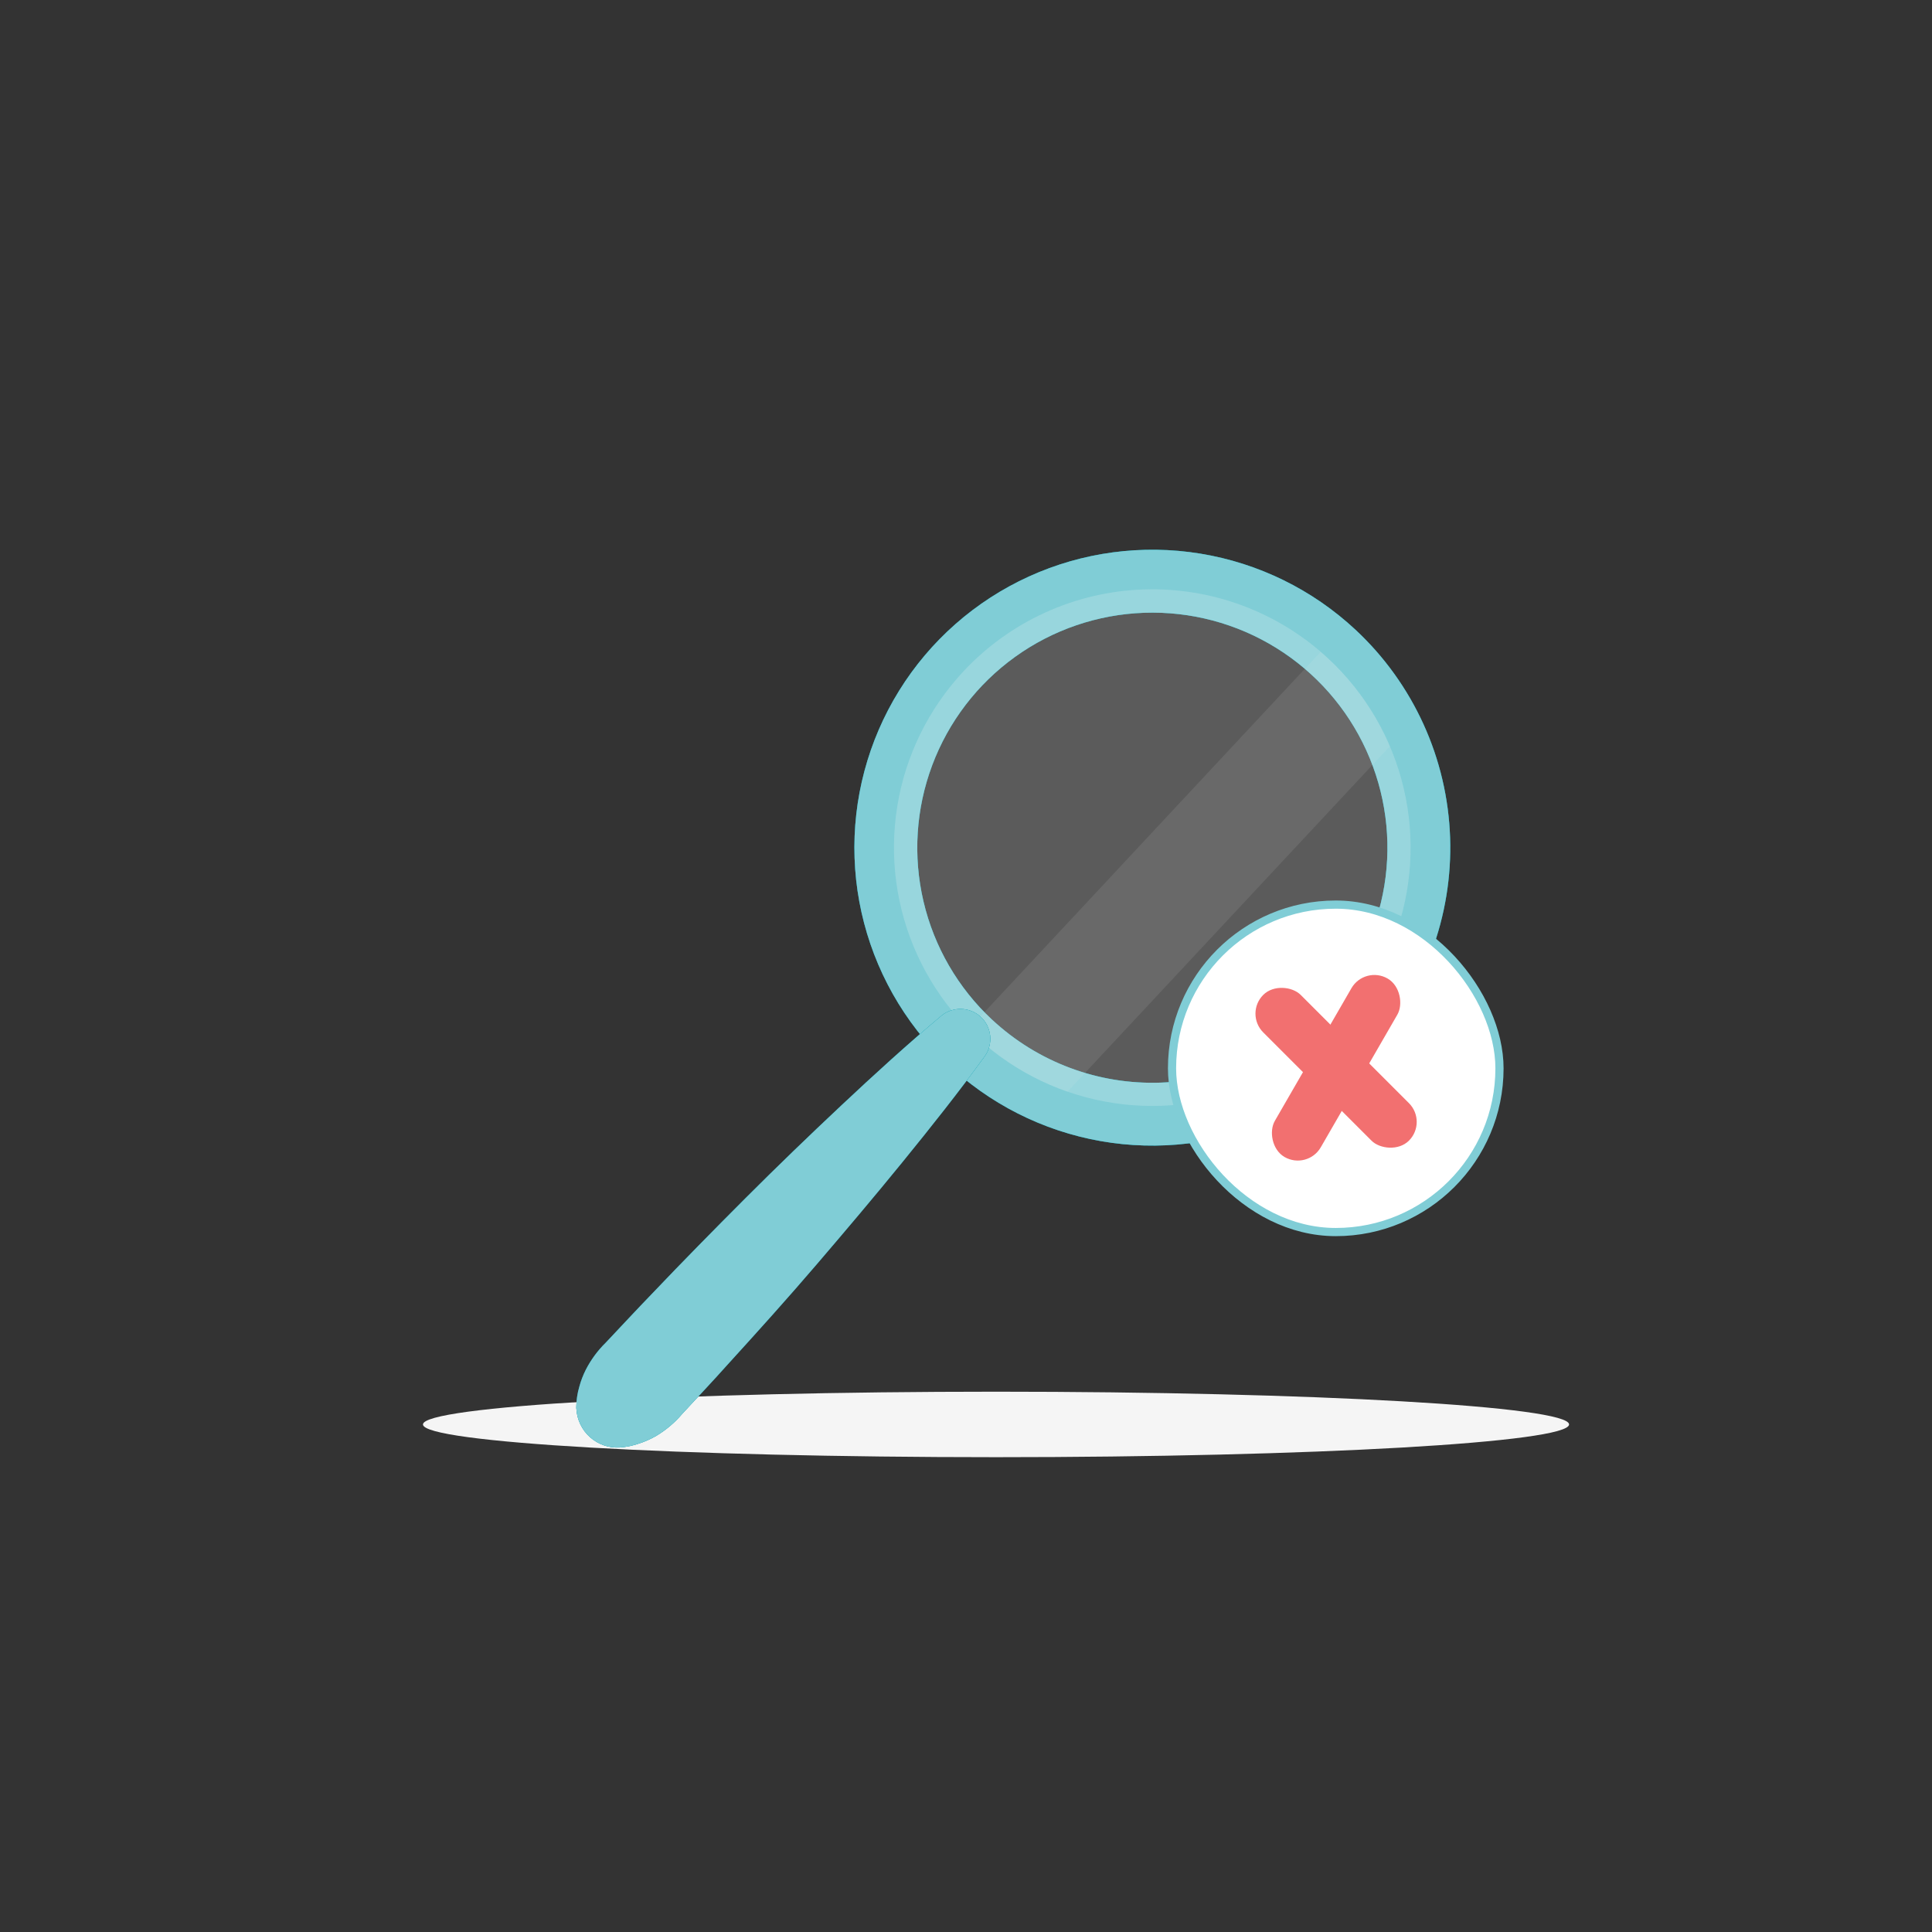 <?xml version="1.0" encoding="utf-8"?>
<svg xmlns="http://www.w3.org/2000/svg" fill="none" height="100%" overflow="visible" preserveAspectRatio="none" style="display: block;" viewBox="0 0 236 236" width="100%">
<rect x="0" y="0" width="236" height="236" fill="#333333" stroke="none"/>
<g id="Time management-rafiki (1) 1">
<g id="Group 2">
<path d="M165.589 76.936C160.326 72.025 153.726 68.786 146.622 67.627C139.518 66.468 132.23 67.441 125.679 70.424C119.129 73.407 113.61 78.265 109.82 84.385C106.031 90.504 104.141 97.61 104.389 104.803C104.638 111.996 107.014 118.955 111.217 124.798C115.42 130.641 121.262 135.106 128.003 137.63C134.744 140.153 142.081 140.621 149.088 138.974C156.095 137.327 162.456 133.64 167.367 128.378C170.629 124.883 173.17 120.781 174.845 116.304C176.521 111.828 177.299 107.065 177.133 102.288C176.968 97.511 175.864 92.814 173.883 88.464C171.902 84.114 169.084 80.196 165.589 76.936ZM121.169 124.544C117.017 120.669 114.108 115.649 112.809 110.12C111.509 104.592 111.879 98.802 113.87 93.483C115.861 88.164 119.385 83.555 123.996 80.239C128.606 76.922 134.097 75.048 139.773 74.852C145.449 74.656 151.056 76.148 155.884 79.138C160.712 82.129 164.545 86.484 166.899 91.653C169.252 96.822 170.019 102.573 169.104 108.178C168.189 113.783 165.633 118.991 161.758 123.143C159.184 125.9 156.093 128.123 152.66 129.686C149.228 131.248 145.521 132.119 141.752 132.248C137.983 132.378 134.225 131.764 130.693 130.441C127.161 129.118 123.925 127.113 121.168 124.539L121.169 124.544Z" fill="#009BAD" id="Vector"/>
<path d="M165.589 76.936C160.326 72.025 153.726 68.786 146.622 67.627C139.518 66.468 132.23 67.441 125.679 70.424C119.129 73.407 113.61 78.265 109.82 84.385C106.031 90.504 104.141 97.61 104.389 104.803C104.638 111.996 107.014 118.955 111.217 124.798C115.42 130.641 121.262 135.106 128.003 137.63C134.744 140.153 142.081 140.621 149.088 138.974C156.095 137.327 162.456 133.64 167.367 128.378C170.629 124.883 173.17 120.781 174.845 116.304C176.521 111.828 177.299 107.065 177.133 102.288C176.968 97.511 175.864 92.814 173.883 88.464C171.902 84.114 169.084 80.196 165.589 76.936ZM121.169 124.544C117.017 120.669 114.108 115.649 112.809 110.12C111.509 104.592 111.879 98.802 113.87 93.483C115.861 88.164 119.385 83.555 123.996 80.239C128.606 76.922 134.097 75.048 139.773 74.852C145.449 74.656 151.056 76.148 155.884 79.138C160.712 82.129 164.545 86.484 166.899 91.653C169.252 96.822 170.019 102.573 169.104 108.178C168.189 113.783 165.633 118.991 161.758 123.143C159.184 125.9 156.093 128.123 152.66 129.686C149.228 131.248 145.521 132.119 141.752 132.248C137.983 132.378 134.225 131.764 130.693 130.441C127.161 129.118 123.925 127.113 121.168 124.539L121.169 124.544Z" fill="#009BAD" id="Vector_2"/>
<path d="M165.589 76.936C160.326 72.025 153.726 68.786 146.622 67.627C139.518 66.468 132.23 67.441 125.679 70.424C119.129 73.407 113.61 78.265 109.82 84.385C106.031 90.504 104.141 97.61 104.389 104.803C104.638 111.996 107.014 118.955 111.217 124.798C115.42 130.641 121.262 135.106 128.003 137.63C134.744 140.153 142.081 140.621 149.088 138.974C156.095 137.327 162.456 133.64 167.367 128.378C170.629 124.883 173.17 120.781 174.845 116.304C176.521 111.828 177.299 107.065 177.133 102.288C176.968 97.511 175.864 92.814 173.883 88.464C171.902 84.114 169.084 80.196 165.589 76.936ZM121.169 124.544C117.017 120.669 114.108 115.649 112.809 110.12C111.509 104.592 111.879 98.802 113.87 93.483C115.861 88.164 119.385 83.555 123.996 80.239C128.606 76.922 134.097 75.048 139.773 74.852C145.449 74.656 151.056 76.148 155.884 79.138C160.712 82.129 164.545 86.484 166.899 91.653C169.252 96.822 170.019 102.573 169.104 108.178C168.189 113.783 165.633 118.991 161.758 123.143C159.184 125.9 156.093 128.123 152.66 129.686C149.228 131.248 145.521 132.119 141.752 132.248C137.983 132.378 134.225 131.764 130.693 130.441C127.161 129.118 123.925 127.113 121.168 124.539L121.169 124.544Z" fill="white" id="Vector_3" opacity="0.5"/>
<path d="M162.289 80.475C166.85 84.733 170.047 90.249 171.474 96.324C172.901 102.399 172.495 108.761 170.307 114.605C168.118 120.449 164.246 125.514 159.18 129.158C154.114 132.801 148.081 134.861 141.844 135.077C135.607 135.292 129.447 133.654 124.141 130.368C118.836 127.082 114.623 122.297 112.037 116.618C109.451 110.939 108.606 104.62 109.611 98.461C110.616 92.302 113.424 86.579 117.681 82.015C120.508 78.984 123.905 76.54 127.677 74.823C131.449 73.105 135.523 72.147 139.665 72.004C143.808 71.861 147.938 72.535 151.82 73.989C155.701 75.442 159.259 77.646 162.289 80.475Z" fill="#FAFAFA" id="Vector_4" opacity="0.2"/>
<path d="M169.789 91.143L130.388 133.36C125.828 131.775 121.692 129.166 118.3 125.732L161.318 79.632C164.984 82.771 167.882 86.709 169.789 91.143Z" fill="#E6E6E6" id="Vector_5" opacity="0.1"/>
<path d="M121.667 170C160.327 170 191.667 171.791 191.667 174C191.667 176.209 160.327 178 121.667 178C83.007 178 51.667 176.209 51.667 174C51.667 171.791 83.007 170 121.667 170Z" fill="#F5F5F5" id="freepik--Shadow--inject-766"/>
</g>
<g id="Group 1">
<path d="M120.326 128.971C117.103 133.416 113.697 137.698 110.252 141.933C106.807 146.167 103.281 150.331 99.734 154.474C96.186 158.618 92.537 162.669 88.862 166.702C87.044 168.742 85.171 170.713 83.323 172.719C82.428 173.77 81.368 174.669 80.186 175.381C79.542 175.755 78.861 176.062 78.155 176.298C77.366 176.581 76.542 176.755 75.706 176.815C75.049 176.855 74.392 176.765 73.77 176.55C73.148 176.336 72.575 176.001 72.083 175.565C71.592 175.128 71.191 174.599 70.904 174.007C70.617 173.416 70.449 172.773 70.411 172.117C70.391 172.044 70.4 171.944 70.399 171.861C70.406 171.021 70.531 170.187 70.77 169.381C70.961 168.67 71.226 167.98 71.558 167.323C72.188 166.094 73.011 164.975 73.998 164.009C75.873 162.027 77.722 160.025 79.615 158.069C83.374 154.118 87.197 150.232 91.053 146.373C94.909 142.514 98.836 138.725 102.818 134.988C106.8 131.25 110.837 127.566 115.046 124.037C115.731 123.493 116.59 123.213 117.464 123.248C118.339 123.283 119.172 123.631 119.812 124.229C120.452 124.827 120.855 125.634 120.95 126.505C121.044 127.375 120.823 128.25 120.326 128.971Z" fill="#009BAD" id="Vector_6"/>
<path d="M120.326 128.971C117.103 133.416 113.697 137.698 110.252 141.933C106.807 146.167 103.281 150.331 99.734 154.474C96.186 158.618 92.537 162.669 88.862 166.702C87.044 168.742 85.171 170.713 83.323 172.719C82.428 173.77 81.368 174.669 80.186 175.381C79.542 175.755 78.861 176.062 78.155 176.298C77.366 176.581 76.542 176.755 75.706 176.815C75.049 176.855 74.392 176.765 73.77 176.55C73.148 176.336 72.575 176.001 72.083 175.565C71.592 175.128 71.191 174.599 70.904 174.007C70.617 173.416 70.449 172.773 70.411 172.117C70.391 172.044 70.4 171.944 70.399 171.861C70.406 171.021 70.531 170.187 70.77 169.381C70.961 168.67 71.226 167.98 71.558 167.323C72.188 166.094 73.011 164.975 73.998 164.009C75.873 162.027 77.722 160.025 79.615 158.069C83.374 154.118 87.197 150.232 91.053 146.373C94.909 142.514 98.836 138.725 102.818 134.988C106.8 131.25 110.837 127.566 115.046 124.037C115.731 123.493 116.59 123.213 117.464 123.248C118.339 123.283 119.172 123.631 119.812 124.229C120.452 124.827 120.855 125.634 120.95 126.505C121.044 127.375 120.823 128.25 120.326 128.971Z" fill="#009BAD" id="Vector_7"/>
<path d="M120.326 128.971C117.103 133.416 113.697 137.698 110.252 141.933C106.807 146.167 103.281 150.331 99.734 154.474C96.186 158.618 92.537 162.669 88.862 166.702C87.044 168.742 85.171 170.713 83.323 172.719C82.428 173.77 81.368 174.669 80.186 175.381C79.542 175.755 78.861 176.062 78.155 176.298C77.366 176.581 76.542 176.755 75.706 176.815C75.049 176.855 74.392 176.765 73.77 176.55C73.148 176.336 72.575 176.001 72.083 175.565C71.592 175.128 71.191 174.599 70.904 174.007C70.617 173.416 70.449 172.773 70.411 172.117C70.391 172.044 70.4 171.944 70.399 171.861C70.406 171.021 70.531 170.187 70.77 169.381C70.961 168.67 71.226 167.98 71.558 167.323C72.188 166.094 73.011 164.975 73.998 164.009C75.873 162.027 77.722 160.025 79.615 158.069C83.374 154.118 87.197 150.232 91.053 146.373C94.909 142.514 98.836 138.725 102.818 134.988C106.8 131.25 110.837 127.566 115.046 124.037C115.731 123.493 116.59 123.213 117.464 123.248C118.339 123.283 119.172 123.631 119.812 124.229C120.452 124.827 120.855 125.634 120.95 126.505C121.044 127.375 120.823 128.25 120.326 128.971Z" fill="white" id="Vector_8" opacity="0.5"/>
</g>
<g id="Frame 2147236721">
<rect fill="white" height="40" rx="20" width="40" x="143.167" y="110.5"/>
<rect height="40" rx="20" stroke="#80CDD6" width="40" x="143.167" y="110.5"/>
<g id="Group 3">
<rect fill="#F27070" height="25.175" id="Rectangle 9" rx="3.237" transform="rotate(-45 152.018 123.82)" width="6.474" x="152.018" y="123.82"/>
<rect fill="#F27070" height="25.175" id="Rectangle 10" rx="3.237" transform="rotate(30 166.698 117.912)" width="6.474" x="166.698" y="117.912"/>
</g>
</g>
</g>
</svg>